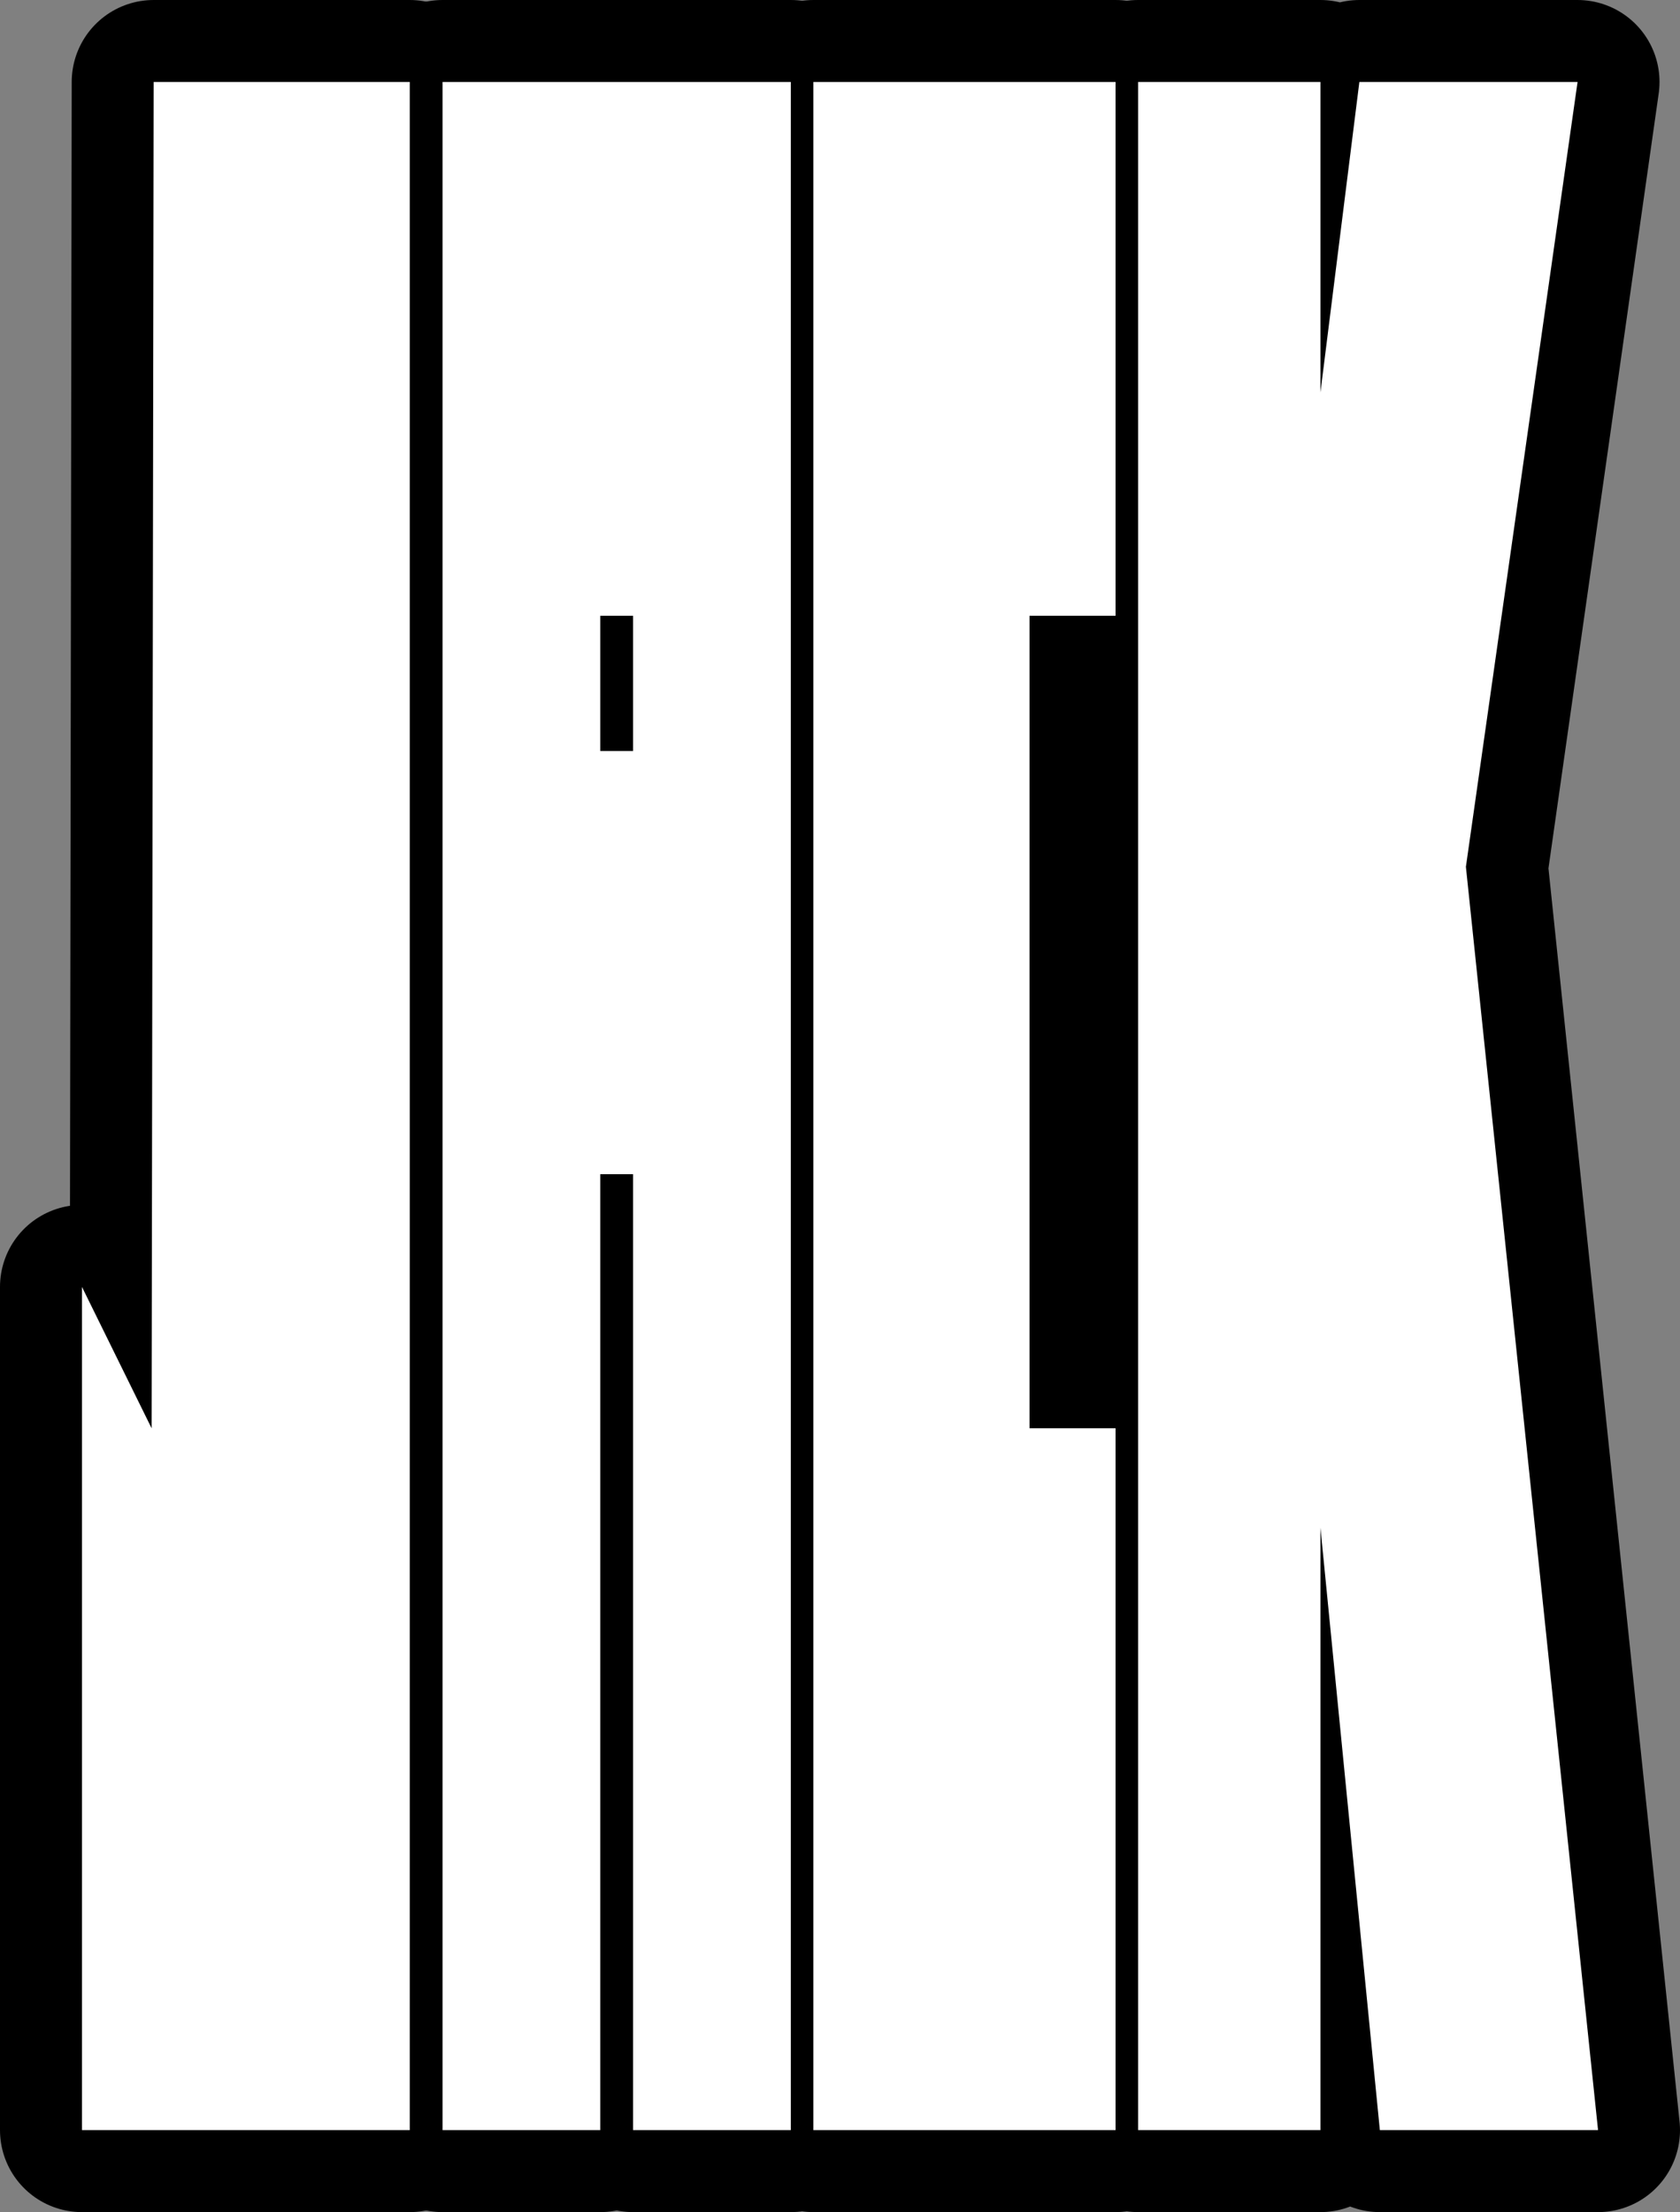 <?xml version="1.0" encoding="UTF-8" standalone="no"?>
<svg xmlns:xlink="http://www.w3.org/1999/xlink" height="107.95px" width="82.0px" xmlns="http://www.w3.org/2000/svg">
  <rect width="100%" height="100%" fill="#808080" stroke="none"/>
  <g transform="matrix(1.0, 0.0, 0.0, 1.0, 87.75, 231.0)">
    <path d="M-67.75 -227.0 L-67.75 -127.05 -83.75 -127.05 -83.75 -168.2 -80.35 -161.3 -80.25 -227.0 -67.75 -227.0" fill="#ffffff" fill-rule="evenodd" stroke="none"/>
    <path d="M-67.75 -227.0 L-67.75 -127.05 -83.75 -127.05 -83.75 -168.2 -80.35 -161.3 -80.25 -227.0 -67.75 -227.0 Z" fill="none" stroke="#000000" stroke-linecap="round" stroke-linejoin="round" stroke-width="8.0"/>
    <path d="M-56.85 -194.35 L-56.85 -200.95 -58.45 -200.95 -58.45 -194.35 -56.85 -194.35 M-49.15 -227.0 L-49.15 -127.05 -56.85 -127.05 -56.85 -173.7 -58.45 -173.7 -58.45 -127.05 -66.15 -127.05 -66.15 -227.0 -49.15 -227.0" fill="#ffffff" fill-rule="evenodd" stroke="none"/>
    <path d="M-56.85 -194.35 L-56.85 -200.95 -58.45 -200.95 -58.45 -194.35 -56.85 -194.35 M-49.15 -227.0 L-49.15 -127.05 -56.85 -127.05 -56.85 -173.7 -58.45 -173.7 -58.45 -127.05 -66.15 -127.05 -66.15 -227.0 -49.15 -227.0" fill="none" stroke="#000000" stroke-linecap="round" stroke-linejoin="round" stroke-width="8.0"/>
    <path d="M-37.5 -200.95 L-37.5 -161.3 -33.3 -161.3 -33.3 -127.05 -48.05 -127.05 -48.05 -227.0 -33.3 -227.0 -33.3 -200.95 -37.5 -200.95" fill="#ffffff" fill-rule="evenodd" stroke="none"/>
    <path d="M-37.5 -200.95 L-37.5 -161.3 -33.3 -161.3 -33.3 -127.05 -48.05 -127.05 -48.05 -227.0 -33.3 -227.0 -33.3 -200.95 -37.5 -200.95 Z" fill="none" stroke="#000000" stroke-linecap="round" stroke-linejoin="round" stroke-width="8.0"/>
    <path d="M-21.4 -227.0 L-10.75 -227.0 -16.2 -188.7 -9.75 -127.05 -20.4 -127.05 -23.3 -156.45 -23.3 -127.05 -32.2 -127.05 -32.2 -227.0 -23.3 -227.0 -23.3 -211.85 -21.4 -227.0" fill="#ffffff" fill-rule="evenodd" stroke="none"/>
    <path d="M-21.4 -227.0 L-10.75 -227.0 -16.2 -188.7 -9.75 -127.05 -20.4 -127.05 -23.3 -156.45 -23.3 -127.05 -32.2 -127.05 -32.2 -227.0 -23.3 -227.0 -23.3 -211.85 -21.4 -227.0 Z" fill="none" stroke="#000000" stroke-linecap="round" stroke-linejoin="round" stroke-width="8.0"/>
    <path d="M-67.75 -227.0 L-67.75 -127.05 -83.75 -127.05 -83.75 -168.2 -80.35 -161.3 -80.25 -227.0 -67.75 -227.0" fill="#ffffff" fill-rule="evenodd" stroke="none"/>
    <path d="M-56.85 -194.35 L-56.85 -200.95 -58.45 -200.95 -58.45 -194.35 -56.85 -194.35 M-49.15 -227.0 L-49.15 -127.05 -56.85 -127.05 -56.85 -173.7 -58.45 -173.7 -58.45 -127.05 -66.15 -127.05 -66.15 -227.0 -49.15 -227.0" fill="#ffffff" fill-rule="evenodd" stroke="none"/>
    <path d="M-37.5 -200.95 L-37.5 -161.3 -33.3 -161.3 -33.3 -127.05 -48.05 -127.05 -48.05 -227.0 -33.3 -227.0 -33.3 -200.95 -37.5 -200.95" fill="#ffffff" fill-rule="evenodd" stroke="none"/>
    <path d="M-21.4 -227.0 L-10.75 -227.0 -16.2 -188.7 -9.75 -127.05 -20.4 -127.05 -23.3 -156.45 -23.3 -127.05 -32.2 -127.05 -32.2 -227.0 -23.3 -227.0 -23.3 -211.85 -21.4 -227.0" fill="#ffffff" fill-rule="evenodd" stroke="none"/>
  </g>
</svg>

